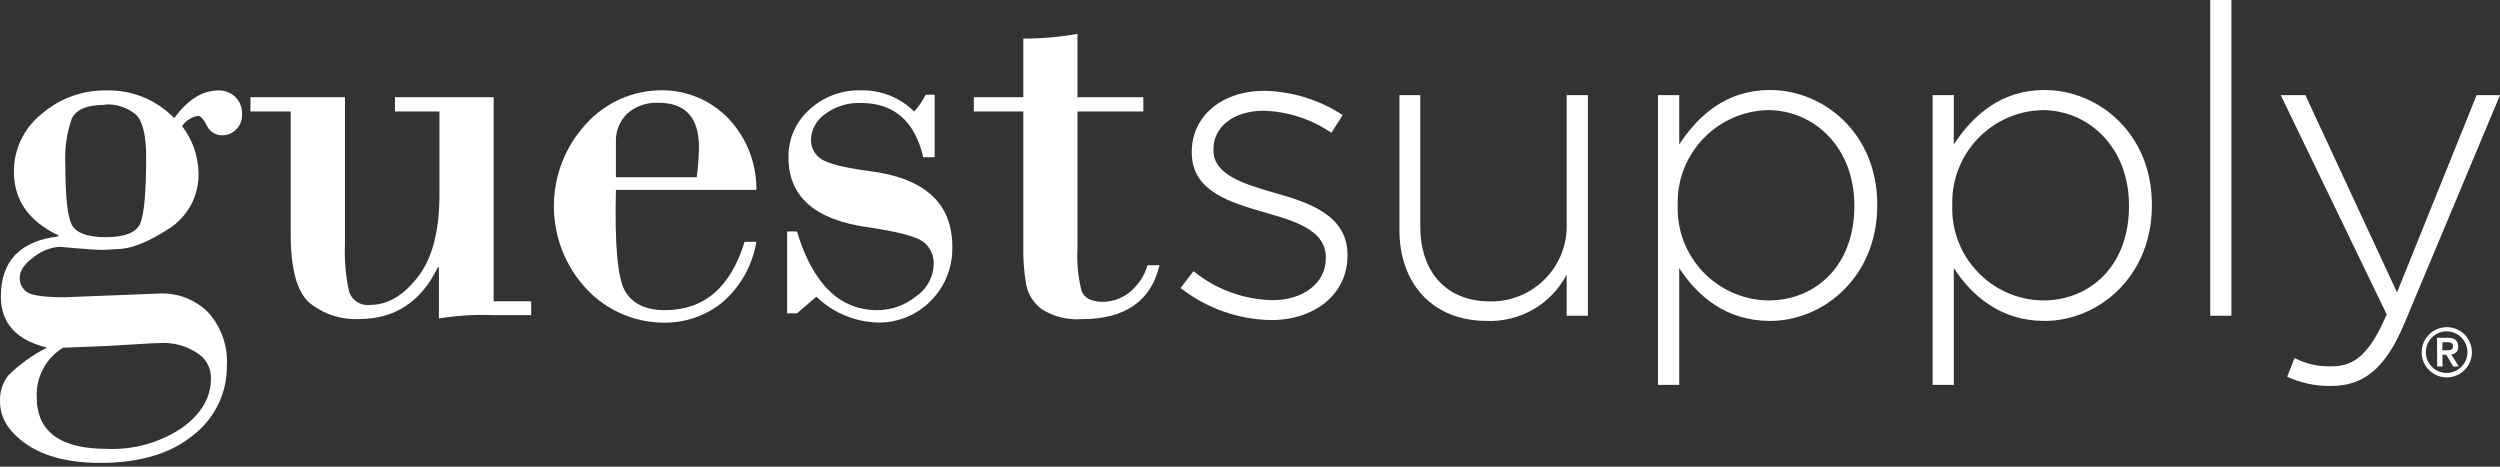 <svg xmlns="http://www.w3.org/2000/svg" width="300" height="56" viewBox="0 0 300 56"><rect x="0" y="0" width="300" height="56" fill="#333333" stroke="none"/><g fill="#FFF"><path d="M21.853 15.138C23.065 16.71 23.752 18.624 23.818 20.608 23.947 23.414 22.536 26.067 20.138 27.527 17.673 29.104 15.664 29.89 14.109 29.884L12.444 29.984C11.669 29.984 10.612 29.917 9.28 29.801 7.947 29.684 7.231 29.617 7.14 29.617 6.035 29.703 4.98 30.114 4.109 30.8 2.951 31.633 2.369 32.465 2.369 33.298 2.334 34.007 2.676 34.681 3.268 35.072 3.879 35.471 5.38 35.671 7.773 35.671L19.155 35.221C21.329 35.13 23.442 35.951 24.984 37.486 26.57 39.253 27.378 41.586 27.224 43.956 27.242 47.189 25.748 50.244 23.185 52.216 20.493 54.436 16.768 55.546 12.011 55.546 8.32 55.546 5.389 54.808 3.218 53.331 1.048 51.855-.024 50.12.004 48.127-.041 47.012.313 45.916 1.003 45.038 2.372 43.7 3.936 42.578 5.641 41.708 1.955 40.814.109 38.779.104 35.604.104 31.33 2.405 28.918 7.006 28.369L7.006 28.235C3.448 26.553 1.669 24.011 1.669 20.608 1.653 17.907 2.881 15.348 5 13.672 7.153 11.807 9.92 10.801 12.769 10.85 15.829 10.772 18.783 11.98 20.912 14.18 22.511 11.96 24.29 10.85 26.249 10.85 26.979 10.842 27.682 11.117 28.214 11.616 28.785 12.164 29.089 12.932 29.047 13.722 29.078 14.41 28.811 15.077 28.314 15.554 27.891 15.982 27.317 16.227 26.716 16.237 25.908 16.264 25.164 15.805 24.826 15.071 24.418 14.297 24.068 13.905 23.776 13.905 22.99 14.027 22.292 14.474 21.853 15.138ZM7.573 41.724C5.509 42.973 4.295 45.252 4.408 47.661 4.408 51.802 7.231 53.87 12.876 53.864 16.041 53.996 19.166 53.121 21.803 51.366 24.151 49.701 25.316 47.694 25.316 45.429 25.355 44.137 24.676 42.929 23.551 42.29 22.364 41.538 20.985 41.142 19.579 41.15 19.024 41.15 17.725 41.216 15.682 41.35 13.659 41.483 12.152 41.558 11.178 41.583L7.573 41.724ZM12.61 12.581C10.456 12.581 9.124 13.136 8.613 14.247 7.999 16.002 7.736 17.861 7.839 19.717 7.839 23.403 8.078 25.782 8.555 26.853 9.038 27.919 10.412 28.46 12.677 28.46 14.941 28.46 16.382 27.91 16.84 26.795 17.298 25.679 17.539 23.048 17.539 18.826 17.539 16.206 17.123 14.51 16.29 13.739 15.26 12.888 13.945 12.459 12.61 12.54L12.61 12.581ZM59.239 11.665 59.239 36.154 63.743 36.154 63.743 37.819 59.239 37.819C57.041 37.722 54.839 37.856 52.669 38.219L52.669 32.082 52.535 32.082C50.532 36.218 47.384 38.285 43.093 38.285 40.937 38.39 38.817 37.697 37.14 36.337 35.641 35.038 34.889 32.296 34.883 28.11L34.883 13.372 30.054 13.372 30.054 11.665 41.395 11.665 41.395 29.284C41.31 31.205 41.478 33.128 41.894 35.004 42.255 36.082 43.334 36.748 44.459 36.586 46.507 36.586 48.397 35.476 50.129 33.256 51.861 31.035 52.729 27.755 52.735 23.414L52.735 13.372 47.398 13.372 47.398 11.665 59.239 11.665ZM90.763 22.781 73.91 22.781C73.749 29.359 74.115 33.409 75.009 34.93 75.9 36.462 77.507 37.22 79.78 37.22 84.493 37.22 87.682 34.486 89.347 29.018L90.763 29.018C90.291 31.88 88.815 34.481 86.6 36.354 84.657 37.896 82.245 38.731 79.764 38.718 76.239 38.736 72.864 37.296 70.438 34.738 65.175 29.162 65.139 20.459 70.355 14.838 72.667 12.293 75.943 10.839 79.381 10.833 82.305 10.812 85.117 11.953 87.2 14.006 89.521 16.332 90.805 19.496 90.763 22.781ZM73.91 21.274 83.61 21.274C83.763 20.081 83.852 18.88 83.876 17.677 83.876 14.113 82.267 12.334 79.047 12.34 77.67 12.257 76.316 12.718 75.275 13.622 74.34 14.532 73.843 15.8 73.91 17.103L73.91 21.274ZM112.162 11.366 112.162 18.86 110.788 18.86C109.772 14.521 107.274 12.354 103.294 12.357 101.765 12.298 100.261 12.762 99.031 13.672 98.001 14.367 97.364 15.511 97.316 16.753 97.29 17.686 97.75 18.565 98.531 19.076 99.347 19.631 101.265 20.114 104.285 20.525 110.946 21.346 114.277 24.372 114.277 29.601 114.341 32.03 113.408 34.38 111.696 36.104 110.005 37.823 107.678 38.764 105.268 38.702 102.534 38.61 99.931 37.507 97.965 35.605L95.634 37.603 94.46 37.603 94.46 27.777 95.634 27.777C97.543 34.072 100.755 37.219 105.268 37.219 106.97 37.217 108.619 36.629 109.939 35.554 111.218 34.689 112.002 33.26 112.046 31.716 112.096 30.645 111.609 29.621 110.747 28.985 109.914 28.363 107.663 27.783 103.994 27.244 97.749 26.34 94.624 23.564 94.618 18.918 94.569 16.727 95.482 14.625 97.116 13.164 98.787 11.619 100.994 10.786 103.269 10.841 105.67 10.78 107.993 11.697 109.706 13.381 110.247 12.774 110.709 12.099 111.08 11.374L112.162 11.366ZM129.298 4.063 129.298 11.665 137.2 11.665 137.2 13.372 129.298 13.372 129.298 29.884C129.207 31.564 129.37 33.248 129.781 34.88 130.106 35.771 130.963 36.22 132.362 36.22 133.479 36.204 134.561 35.83 135.451 35.154 136.533 34.308 137.322 33.143 137.708 31.824L139.14 31.824C138.119 36.137 135.016 38.294 129.831 38.294 128.144 38.426 126.459 38.012 125.026 37.111 124.058 36.405 123.387 35.363 123.145 34.189 122.879 32.638 122.762 31.066 122.795 29.493L122.795 13.373 116.858 13.373 116.858 11.666 122.795 11.666 122.795 4.63C124.975 4.634 127.151 4.445 129.298 4.063ZM141.671 34.563 143.22 32.54C145.909 34.728 149.254 35.953 152.72 36.02 156.301 36.02 159.099 34.046 159.099 30.982L159.099 30.882C159.099 27.768 155.768 26.627 152.096 25.586 147.783 24.337 143.012 23.046 143.012 18.317L143.012 18.217C143.012 13.963 146.592 10.898 151.73 10.898 155.07 10.97 158.324 11.977 161.122 13.804L159.773 15.936C157.368 14.293 154.542 13.374 151.63 13.289 147.991 13.289 145.61 15.262 145.61 17.902L145.61 18.01C145.61 20.966 149.19 22.057 152.979 23.148 157.234 24.338 161.697 25.895 161.697 30.567L161.697 30.675C161.697 35.396 157.65 38.41 152.538 38.41 148.594 38.341 144.78 36.991 141.671 34.563L141.671 34.563ZM167.933 27.611 167.933 11.416 170.431 11.416 170.431 27.145C170.431 32.59 173.495 36.17 178.841 36.17 181.33 36.203 183.722 35.209 185.455 33.423 187.188 31.636 188.108 29.215 188 26.728L188 11.416 190.548 11.416 190.548 37.886 188 37.886 188 32.956C186.15 36.491 182.437 38.651 178.45 38.51 171.821 38.51 167.933 33.939 167.933 27.611ZM198.958 11.416 201.506 11.416 201.506 17.336C203.787 13.856 207.159 10.799 212.405 10.799 218.783 10.799 225.269 15.937 225.269 24.547L225.269 24.655C225.269 33.273 218.783 38.51 212.405 38.51 207.109 38.51 203.679 35.496 201.506 32.174L201.506 46.187 198.958 46.187 198.958 11.416ZM222.522 24.738 222.522 24.638C222.522 17.686 217.692 13.214 212.147 13.214 206.023 13.359 201.177 18.441 201.322 24.565L201.322 24.565 201.322 24.588 201.322 24.688C201.146 30.788 205.949 35.876 212.048 36.051 212.081 36.053 212.114 36.053 212.147 36.054 217.9 36.071 222.522 31.866 222.522 24.755L222.522 24.738ZM231.914 11.416 234.454 11.416 234.454 17.336C236.744 13.856 240.116 10.799 245.353 10.799 251.74 10.799 258.226 15.937 258.226 24.547L258.226 24.655C258.226 33.273 251.74 38.51 245.353 38.51 240.066 38.51 236.635 35.496 234.454 32.174L234.454 46.187 231.914 46.187 231.914 11.416ZM255.478 24.738 255.478 24.638C255.478 17.686 250.649 13.214 245.095 13.214 238.976 13.355 234.13 18.429 234.27 24.548L234.27 24.548 234.271 24.588 234.271 24.688C234.09 30.783 238.885 35.87 244.98 36.051L245.095 36.054C250.857 36.071 255.478 31.866 255.478 24.755L255.478 24.738Z"/><polygon points="265.228 0 267.768 0 267.768 37.886 265.228 37.886"/><path d="M274.462 45.205 275.345 42.973C276.742 43.679 278.295 44.017 279.858 43.956 282.614 43.956 284.429 42.349 286.403 37.727L273.688 11.416 276.644 11.416 287.643 35.088 297.194 11.416 300 11.416 288.526 38.818C286.195 44.372 283.53 46.312 279.708 46.312 277.898 46.345 276.105 45.966 274.462 45.205ZM293.597 39.259C295.262 39.25 296.618 40.592 296.628 42.257 296.637 43.922 295.295 45.279 293.63 45.288 291.965 45.297 290.609 43.955 290.599 42.29L290.599 42.274C290.604 40.617 291.941 39.273 293.597 39.259L293.597 39.259ZM293.597 44.755C294.607 44.755 295.518 44.146 295.905 43.213 296.291 42.28 296.078 41.205 295.363 40.491 294.649 39.776 293.574 39.563 292.641 39.949 291.708 40.336 291.099 41.247 291.099 42.257L291.099 42.257C291.099 43.637 292.217 44.755 293.597 44.755ZM292.44 40.533 293.764 40.533C294.596 40.533 294.979 40.908 294.979 41.574 295.011 41.813 294.937 42.054 294.778 42.234 294.618 42.415 294.388 42.517 294.147 42.515L295.046 43.972 294.38 43.972 293.547 42.565 293.097 42.565 293.097 43.972 292.464 43.972 292.44 40.533ZM293.073 42.032 293.531 42.032C293.922 42.032 294.363 42.032 294.363 41.549 294.363 41.066 293.939 41.058 293.531 41.066L293.098 41.066 293.073 42.032Z"/></g></svg>